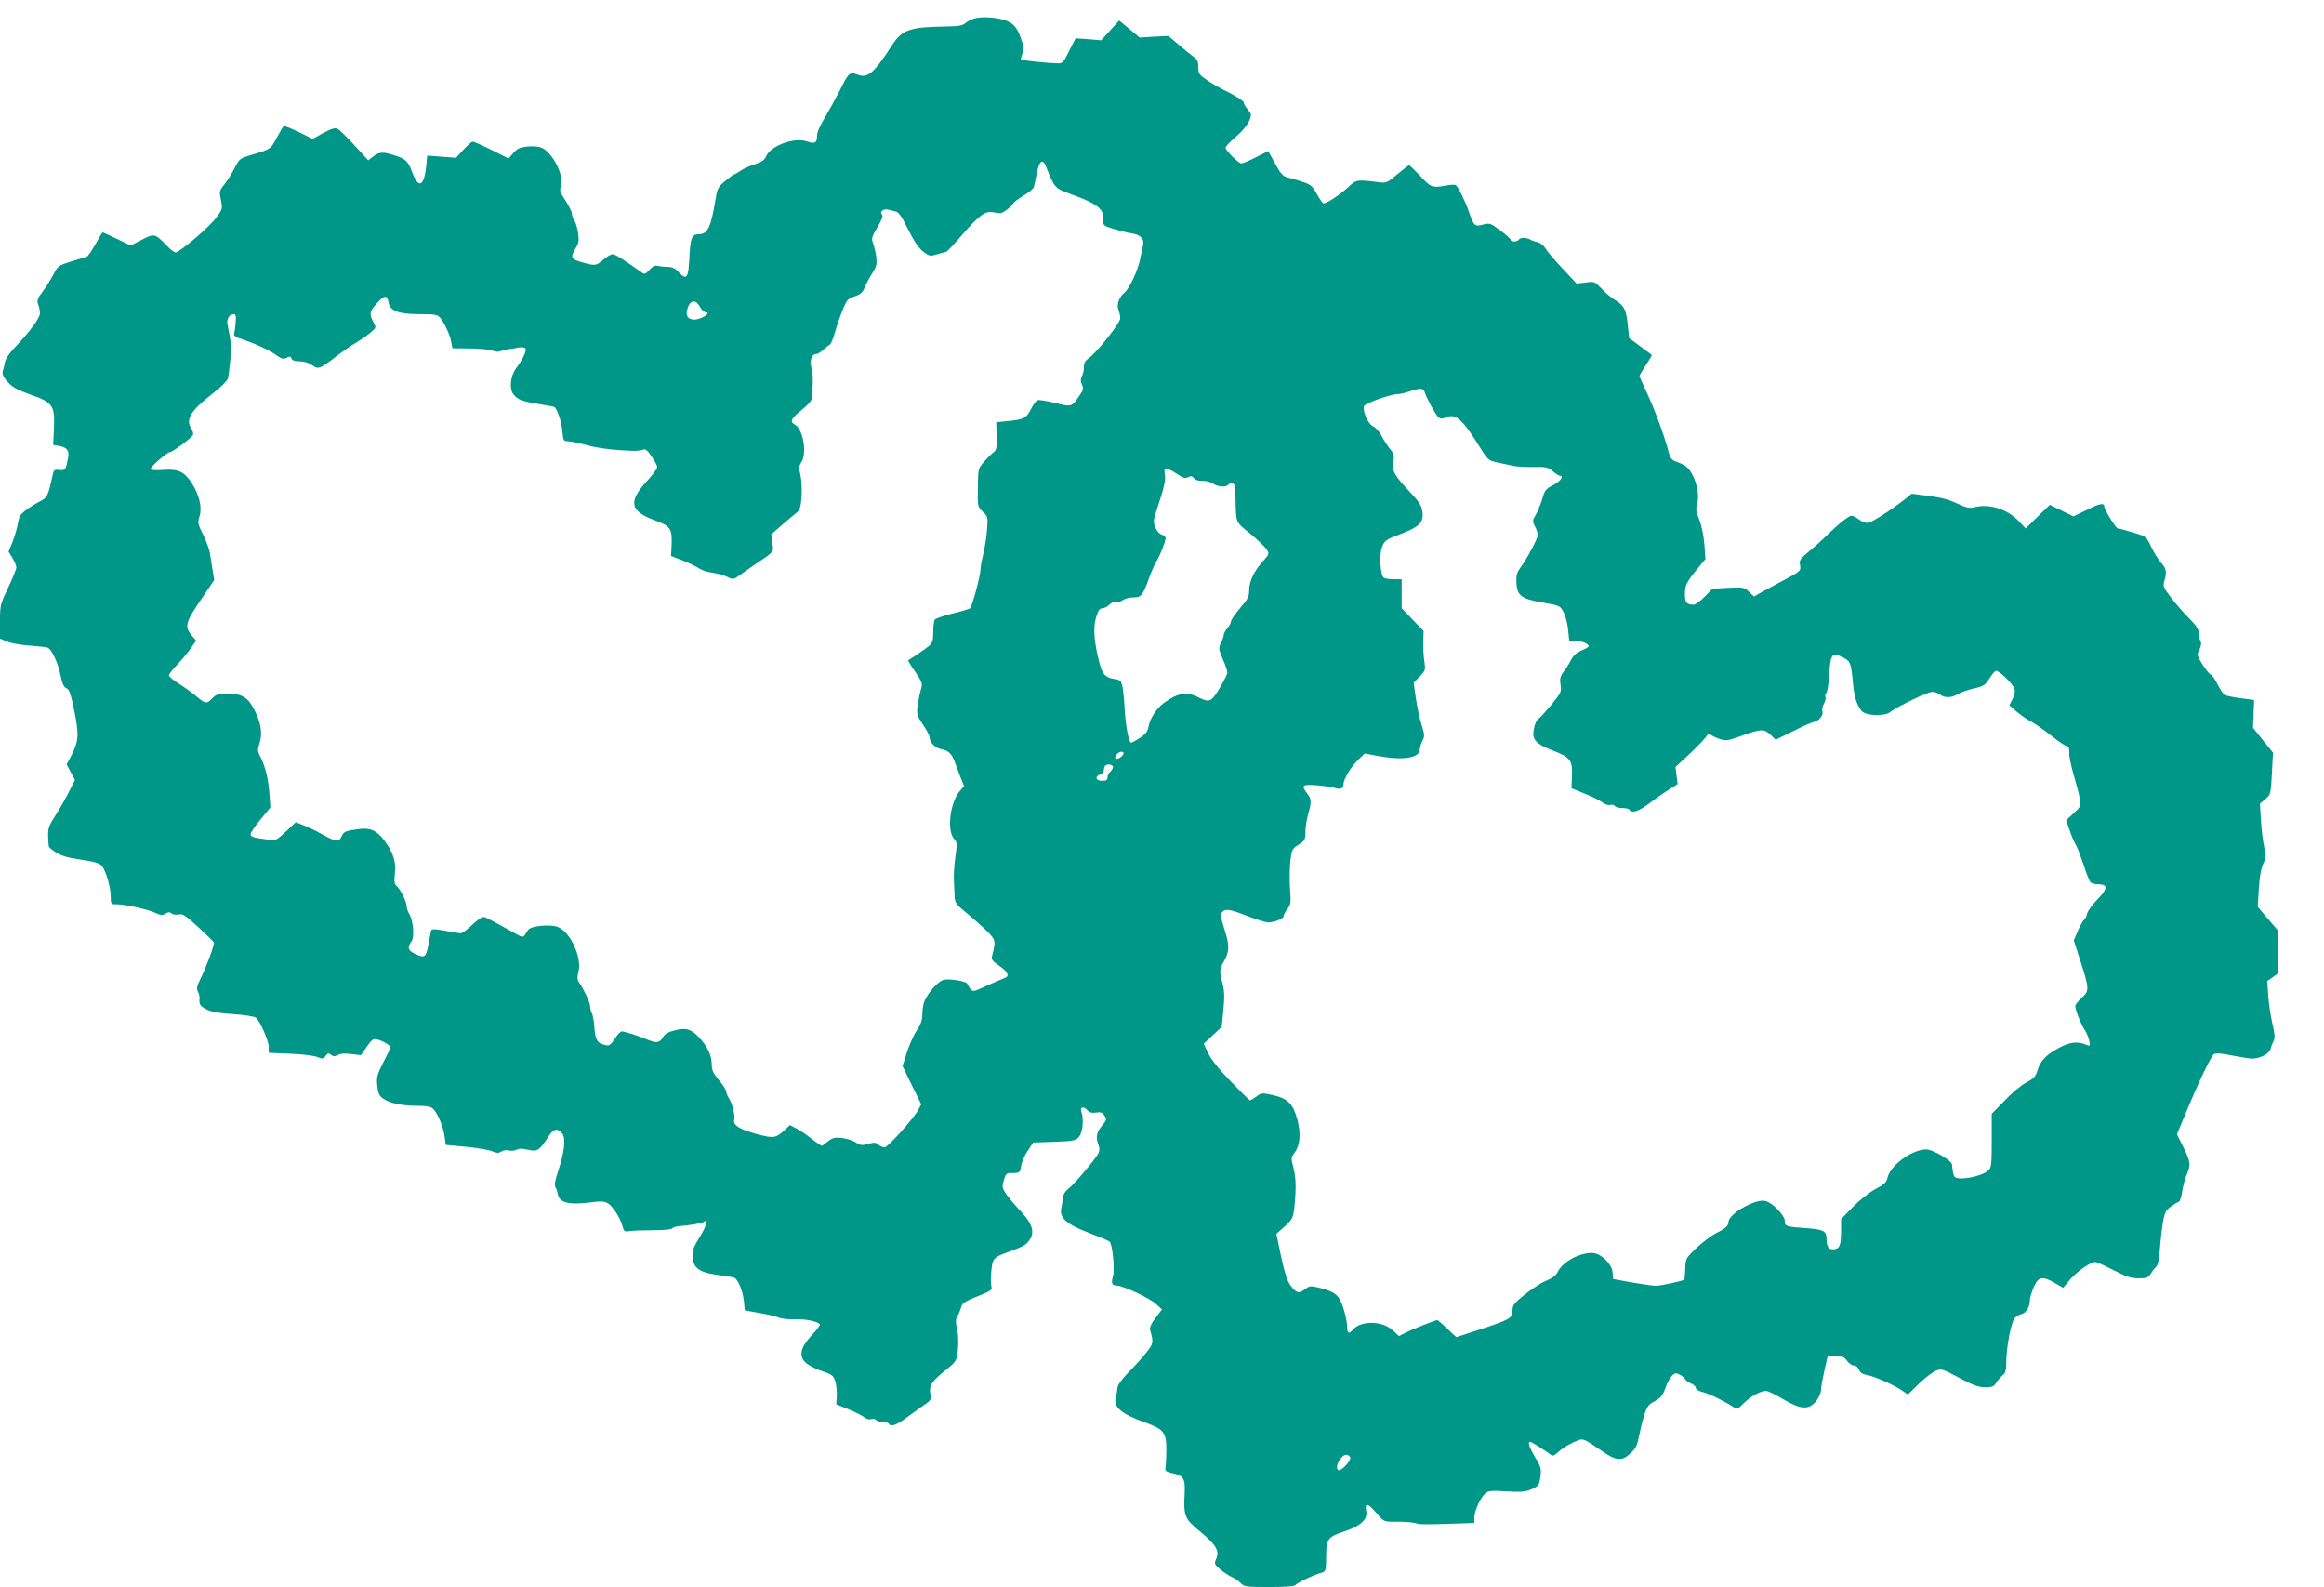 <?xml version="1.0" standalone="no"?>
<!DOCTYPE svg PUBLIC "-//W3C//DTD SVG 20010904//EN"
 "http://www.w3.org/TR/2001/REC-SVG-20010904/DTD/svg10.dtd">
<svg version="1.0" xmlns="http://www.w3.org/2000/svg"
 width="1280pt" height="874pt" viewBox="0 0 1280 874"
 preserveAspectRatio="xMidYMid meet">
<g transform="translate(0,874) scale(0.1,-0.1)"
fill="#009688" stroke="none">
<path d="M5378 8641 c-21 -4 -47 -16 -59 -27 -17 -15 -38 -19 -113 -20 -194
-3 -237 -18 -290 -99 -105 -162 -138 -189 -196 -165 -39 16 -47 9 -94 -87 -22
-43 -59 -110 -82 -149 -27 -44 -44 -83 -44 -102 0 -40 -12 -46 -55 -31 -69 25
-201 -23 -226 -83 -8 -19 -24 -31 -62 -43 -29 -9 -64 -25 -79 -36 -15 -10 -30
-19 -33 -19 -4 0 -26 -16 -50 -36 -40 -33 -44 -40 -55 -107 -24 -149 -43 -187
-91 -187 -39 0 -47 -21 -52 -129 -5 -111 -15 -126 -56 -83 -21 24 -38 32 -63
32 -18 0 -43 3 -54 6 -15 4 -29 -2 -47 -22 -23 -25 -28 -26 -45 -13 -89 64
-143 99 -158 99 -9 0 -32 -13 -51 -30 -39 -35 -46 -35 -119 -14 -60 17 -64 26
-33 78 17 28 19 44 13 83 -4 26 -13 57 -20 68 -8 11 -14 28 -14 38 0 10 -16
42 -35 72 -30 44 -34 57 -26 78 21 56 -44 187 -107 214 -15 6 -49 9 -77 6 -40
-4 -56 -11 -77 -35 l-27 -31 -93 47 c-51 25 -98 46 -104 46 -6 0 -29 -20 -52
-45 l-40 -44 -80 6 -79 6 -6 -63 c-12 -108 -43 -120 -76 -30 -23 63 -37 76
-106 97 -56 18 -78 16 -110 -9 l-27 -21 -75 82 c-41 45 -83 86 -93 91 -15 8
-33 2 -79 -22 l-59 -33 -77 38 c-43 21 -80 35 -83 32 -4 -3 -20 -32 -37 -62
-34 -65 -35 -65 -133 -94 -71 -21 -73 -22 -99 -73 -14 -28 -39 -68 -56 -90
-29 -36 -30 -41 -20 -88 9 -48 9 -50 -28 -99 -39 -52 -200 -189 -222 -189 -7
0 -31 18 -52 41 -62 63 -66 64 -135 28 l-60 -31 -75 36 c-42 20 -77 36 -80 36
-2 0 -20 -30 -40 -66 -20 -36 -42 -67 -48 -68 -7 -2 -45 -14 -85 -26 -70 -22
-74 -25 -98 -72 -14 -27 -40 -69 -59 -94 -29 -38 -33 -48 -25 -70 6 -14 10
-36 10 -49 0 -26 -55 -101 -135 -185 -32 -33 -55 -67 -58 -85 -3 -16 -8 -39
-12 -50 -4 -15 3 -31 27 -58 26 -29 53 -44 128 -71 122 -43 133 -60 127 -188
l-4 -88 33 -6 c44 -8 57 -26 49 -66 -13 -67 -15 -70 -48 -66 -29 3 -32 0 -39
-37 -21 -99 -28 -115 -62 -133 -62 -32 -114 -71 -119 -89 -3 -10 -8 -34 -12
-53 -4 -19 -16 -58 -27 -87 l-21 -51 22 -35 c11 -19 21 -42 21 -52 0 -9 -20
-59 -45 -111 -43 -90 -45 -96 -45 -187 l0 -94 38 -16 c20 -9 75 -19 122 -22
47 -4 92 -8 101 -11 22 -6 58 -82 73 -155 9 -45 18 -64 32 -69 15 -6 24 -31
43 -124 27 -131 24 -168 -15 -245 l-27 -51 23 -43 23 -42 -33 -65 c-18 -36
-51 -94 -74 -130 -37 -57 -42 -71 -41 -115 1 -27 3 -53 4 -57 0 -4 18 -19 39
-32 26 -18 65 -30 137 -40 78 -12 104 -20 117 -36 22 -27 48 -118 48 -169 0
-40 1 -41 33 -41 47 0 171 -28 212 -47 30 -14 39 -15 56 -5 16 10 24 10 35 1
7 -6 25 -8 39 -5 21 5 38 -6 107 -70 46 -42 85 -80 86 -85 4 -11 -42 -136 -75
-202 -19 -37 -21 -52 -13 -68 6 -11 10 -27 9 -37 -3 -34 2 -42 39 -61 27 -14
70 -21 148 -26 60 -4 115 -13 123 -19 23 -18 71 -128 71 -162 l0 -32 118 -5
c64 -2 132 -11 149 -18 29 -12 34 -11 47 6 11 16 16 17 29 6 12 -10 21 -10 38
-1 13 8 41 10 74 5 l53 -6 32 46 c28 41 35 46 59 40 30 -7 71 -32 71 -43 0 -4
-17 -42 -39 -83 -34 -67 -38 -82 -33 -128 4 -42 10 -55 32 -71 36 -26 100 -39
187 -40 54 0 76 -4 89 -17 26 -26 57 -102 63 -153 l6 -45 115 -11 c63 -6 128
-18 143 -25 23 -10 33 -10 48 -1 11 7 30 10 43 6 13 -3 33 -1 43 5 13 7 33 6
61 -1 50 -12 64 -3 110 69 30 47 50 53 77 23 23 -25 15 -100 -20 -207 -18 -51
-22 -79 -16 -91 6 -9 12 -29 15 -44 9 -41 62 -54 168 -41 67 9 87 8 106 -4 28
-17 68 -80 80 -124 8 -31 12 -33 38 -29 16 3 74 5 129 5 56 0 103 4 107 10 4
5 20 11 35 12 77 7 129 16 141 25 26 22 11 -30 -26 -88 -30 -46 -38 -68 -37
-101 2 -70 36 -93 166 -108 31 -4 60 -10 66 -13 20 -13 45 -75 50 -126 l5 -52
77 -14 c42 -7 90 -18 108 -25 17 -8 59 -12 93 -11 56 3 119 -10 136 -27 3 -3
-16 -30 -44 -59 -63 -68 -74 -113 -36 -151 14 -14 54 -35 89 -47 57 -19 65
-25 75 -56 6 -18 10 -55 9 -81 l-3 -47 69 -28 c38 -16 77 -35 86 -44 11 -9 26
-13 37 -9 11 3 23 1 27 -5 3 -5 19 -10 35 -10 16 0 32 -4 35 -10 12 -19 42 -9
98 33 31 23 75 54 97 70 38 25 40 30 34 62 -8 45 7 67 85 130 60 49 60 50 67
114 4 38 2 84 -5 113 -9 39 -8 53 3 71 7 12 16 34 20 48 4 21 19 31 73 53 90
36 99 42 94 58 -7 24 -2 115 8 140 7 19 25 32 68 47 105 39 113 43 133 72 31
42 15 92 -47 157 -28 29 -63 71 -79 93 -25 37 -26 42 -15 79 11 38 14 40 50
40 37 0 39 2 45 38 3 21 19 59 36 84 l31 46 114 4 c100 3 117 6 135 24 23 22
31 98 16 142 -10 27 14 31 35 6 9 -11 23 -14 45 -11 26 4 36 1 47 -17 14 -20
12 -25 -14 -56 -30 -37 -35 -63 -19 -105 7 -18 7 -33 -1 -48 -18 -34 -137
-174 -166 -195 -16 -12 -27 -30 -29 -48 -1 -16 -5 -42 -9 -59 -11 -52 32 -89
154 -135 58 -22 108 -43 113 -48 15 -15 29 -155 18 -191 -11 -39 -6 -51 21
-51 34 0 184 -70 217 -102 l32 -29 -36 -47 c-24 -32 -33 -53 -29 -67 19 -68
18 -74 -20 -122 -21 -27 -65 -76 -99 -110 -35 -36 -61 -72 -61 -85 -1 -13 -5
-35 -9 -51 -16 -55 27 -93 162 -141 105 -38 117 -55 116 -161 -1 -38 -3 -79
-5 -89 -3 -16 4 -21 35 -28 64 -14 74 -29 71 -106 -7 -132 -1 -145 82 -214 91
-75 110 -107 92 -151 -12 -29 -11 -32 22 -60 19 -16 48 -35 64 -42 17 -7 39
-23 49 -34 18 -19 30 -21 157 -21 90 0 140 4 145 11 7 12 101 57 143 68 23 7
25 11 25 90 1 98 8 107 110 141 80 26 121 66 111 108 -10 48 9 45 54 -8 41
-49 44 -50 94 -50 68 1 119 -4 132 -11 6 -4 79 -4 163 -1 l152 5 0 28 c0 36
32 109 59 133 19 17 32 18 119 13 82 -5 104 -3 138 12 38 17 42 22 48 68 6 45
3 56 -29 108 -37 62 -44 91 -21 82 13 -5 82 -49 111 -71 7 -6 21 1 38 18 15
15 51 38 79 51 59 27 50 30 161 -46 77 -54 109 -57 155 -15 31 28 39 44 49 97
7 35 20 88 30 118 15 46 24 58 58 75 31 17 43 31 57 70 9 28 26 58 36 69 17
16 23 17 43 7 13 -7 28 -19 32 -27 5 -8 20 -18 33 -23 13 -5 24 -16 24 -24 0
-8 18 -18 43 -24 37 -10 122 -52 169 -84 14 -10 23 -6 51 23 37 38 93 69 124
69 10 0 52 -20 93 -45 98 -58 142 -61 183 -11 15 19 27 48 27 63 0 15 9 64 19
108 l18 80 43 -1 c34 -1 47 -6 62 -27 11 -15 28 -27 39 -27 11 0 23 -10 28
-24 7 -16 20 -25 46 -29 39 -6 154 -58 196 -88 l27 -19 59 58 c33 32 75 64 93
72 33 14 37 12 131 -38 76 -41 107 -52 143 -52 39 0 48 4 63 28 10 15 26 33
35 40 14 10 18 27 18 70 0 80 27 222 46 243 8 9 27 20 40 23 25 7 44 40 44 77
0 11 10 43 21 70 26 59 48 63 117 23 l45 -26 39 46 c39 45 112 96 138 96 8 0
53 -20 101 -45 70 -36 97 -45 138 -45 44 0 53 3 68 28 10 15 23 32 30 37 8 6
15 45 19 95 3 47 11 114 17 150 10 55 17 67 45 86 18 13 37 24 43 26 6 2 14
28 18 58 5 30 16 72 25 92 23 53 21 71 -19 151 l-35 71 44 105 c77 186 144
325 160 336 11 6 42 4 100 -8 46 -9 96 -17 110 -17 43 0 93 26 101 52 3 12 11
33 17 45 9 18 7 40 -6 94 -9 40 -20 109 -23 154 l-6 82 30 21 31 22 -1 117 0
118 -56 65 -56 66 6 99 c4 65 12 113 24 138 16 34 17 45 6 90 -7 29 -15 94
-18 146 l-6 95 30 25 c29 25 30 29 36 141 l6 115 -55 68 -55 69 3 76 3 77 -75
10 c-41 5 -81 14 -88 18 -7 5 -24 31 -38 58 -13 28 -31 52 -39 55 -8 3 -28 29
-45 56 -30 48 -31 52 -16 81 10 21 12 37 5 48 -5 10 -9 30 -9 44 0 20 -16 43
-55 82 -30 30 -75 82 -99 114 -41 54 -44 62 -35 91 14 50 11 65 -19 100 -16
18 -40 58 -55 89 -26 55 -27 55 -100 77 -40 12 -77 22 -83 22 -10 0 -74 104
-74 120 0 22 -25 18 -94 -17 l-76 -37 -65 32 -65 32 -67 -65 -66 -65 -36 38
c-66 70 -167 101 -253 77 -21 -5 -43 0 -90 23 -45 21 -90 33 -156 41 l-93 12
-37 -30 c-83 -65 -187 -131 -207 -131 -12 0 -34 9 -48 20 -14 11 -31 20 -39
20 -15 0 -74 -47 -138 -110 -25 -25 -70 -65 -99 -89 -46 -38 -52 -47 -47 -72
6 -32 3 -36 -89 -84 -38 -20 -91 -49 -117 -63 l-47 -27 -28 26 c-27 25 -32 26
-115 22 l-86 -5 -43 -44 c-24 -24 -51 -44 -60 -44 -40 0 -49 11 -49 59 0 49 9
66 74 145 l39 47 -6 83 c-4 49 -16 104 -28 135 -18 43 -20 58 -12 86 13 42 1
113 -28 165 -21 37 -38 50 -91 69 -20 8 -30 21 -38 53 -23 88 -74 226 -116
317 -24 52 -44 97 -44 100 0 4 16 31 35 60 20 30 34 55 33 56 -2 2 -30 23 -64
48 l-61 45 -7 66 c-9 91 -19 111 -68 142 -24 15 -59 44 -79 66 -36 38 -38 39
-86 32 l-49 -6 -77 82 c-42 44 -85 95 -94 111 -10 16 -29 32 -43 35 -14 3 -33
9 -42 15 -23 12 -55 12 -63 -1 -8 -13 -45 -13 -45 0 0 5 -26 28 -57 51 -53 40
-59 42 -95 32 -45 -12 -51 -8 -77 69 -22 63 -60 140 -73 149 -5 3 -28 2 -51
-2 -78 -15 -86 -12 -144 51 -31 33 -59 60 -62 60 -3 0 -32 -22 -64 -49 -48
-42 -62 -49 -90 -46 -138 17 -135 18 -185 -29 -46 -41 -114 -86 -132 -86 -5 0
-21 23 -37 51 -25 46 -34 53 -83 69 -30 10 -67 20 -82 24 -21 5 -37 22 -65 75
l-38 69 -67 -34 c-37 -19 -73 -34 -81 -34 -15 0 -87 71 -87 87 0 6 25 32 56
59 49 41 84 92 84 122 0 5 -9 19 -20 32 -11 13 -20 29 -20 36 0 7 -36 31 -79
53 -44 21 -100 53 -125 71 -41 28 -46 35 -46 70 0 31 -6 43 -26 57 -14 10 -51
40 -82 67 l-57 48 -79 -4 -79 -5 -56 47 -57 47 -49 -54 -50 -55 -71 6 -70 5
-35 -69 c-31 -64 -37 -70 -64 -69 -54 1 -195 16 -201 21 -2 3 1 17 7 32 11 22
10 36 -6 79 -21 62 -40 86 -80 102 -41 17 -122 25 -167 16z m383 -818 c47
-117 49 -120 129 -149 160 -58 192 -84 187 -150 -2 -25 3 -29 58 -45 33 -10
77 -21 97 -24 49 -7 71 -30 64 -64 -3 -14 -11 -51 -17 -81 -12 -59 -58 -158
-84 -180 -31 -25 -46 -67 -35 -95 6 -15 10 -36 10 -49 0 -25 -133 -192 -174
-219 -19 -13 -26 -26 -26 -48 0 -17 -5 -40 -11 -51 -8 -15 -8 -27 0 -46 10
-21 8 -30 -15 -63 -42 -61 -42 -61 -133 -38 -45 11 -88 18 -96 15 -8 -3 -23
-22 -34 -44 -28 -55 -40 -61 -121 -70 l-73 -7 2 -76 c2 -66 -1 -79 -17 -90
-10 -8 -34 -31 -52 -52 -33 -38 -33 -39 -34 -143 -2 -103 -2 -104 27 -132 28
-26 29 -29 23 -103 -3 -41 -13 -101 -21 -133 -8 -31 -15 -69 -15 -84 0 -32
-46 -203 -57 -212 -5 -4 -48 -17 -98 -29 -49 -12 -93 -27 -97 -34 -4 -7 -8
-37 -8 -68 0 -45 -4 -59 -22 -75 -18 -15 -82 -60 -116 -80 -2 -1 15 -30 39
-64 39 -58 41 -64 31 -98 -6 -20 -14 -60 -18 -88 -6 -48 -4 -55 30 -105 20
-30 36 -61 36 -69 0 -29 30 -59 65 -66 38 -7 57 -25 73 -69 6 -16 20 -53 31
-82 l21 -52 -24 -28 c-54 -64 -72 -218 -31 -263 17 -19 17 -27 7 -98 -6 -42
-10 -102 -8 -132 1 -30 3 -71 4 -91 2 -31 10 -42 68 -89 36 -30 86 -74 111
-99 47 -47 48 -52 28 -132 -6 -23 -1 -31 39 -58 48 -33 58 -58 29 -67 -10 -4
-53 -22 -97 -42 -75 -35 -79 -35 -92 -18 -7 11 -15 23 -16 28 -5 14 -98 30
-130 22 -29 -6 -85 -68 -106 -117 -7 -15 -12 -48 -12 -72 0 -32 -8 -56 -30
-89 -17 -24 -41 -79 -55 -121 l-24 -76 51 -105 52 -106 -18 -33 c-24 -44 -162
-199 -182 -203 -8 -2 -24 4 -34 13 -15 14 -24 15 -59 5 -35 -9 -45 -8 -68 9
-16 10 -50 21 -76 24 -40 4 -53 1 -77 -19 -15 -13 -31 -24 -34 -24 -4 0 -28
17 -54 37 -26 21 -64 47 -85 58 l-36 19 -28 -26 c-50 -46 -61 -48 -149 -25
-100 27 -138 50 -130 80 6 24 -11 92 -31 122 -7 11 -13 26 -13 34 0 8 -18 36
-40 62 -32 39 -40 55 -40 89 0 49 -26 102 -74 151 -43 44 -69 50 -133 34 -34
-9 -52 -20 -63 -39 -17 -30 -36 -32 -88 -10 -44 19 -122 44 -138 44 -6 0 -24
-18 -38 -41 -24 -36 -31 -40 -54 -34 -43 10 -53 28 -58 95 -2 34 -9 70 -14 80
-6 10 -10 28 -10 40 0 19 -35 93 -62 132 -9 13 -10 27 -2 56 20 76 -41 213
-109 245 -39 19 -153 9 -168 -14 -5 -8 -14 -21 -19 -29 -8 -13 -15 -12 -52 9
-138 77 -164 91 -177 91 -8 0 -36 -20 -62 -45 -26 -25 -54 -45 -61 -45 -7 0
-46 6 -86 14 -54 10 -74 11 -77 2 -2 -6 -8 -38 -14 -71 -14 -77 -21 -83 -71
-60 -43 19 -49 37 -24 70 18 24 10 116 -12 152 -8 12 -14 31 -14 42 0 25 -35
95 -56 112 -12 10 -14 25 -9 70 8 64 -11 118 -61 184 -39 51 -75 67 -132 60
-80 -10 -88 -14 -100 -40 -15 -33 -32 -32 -105 9 -34 19 -81 42 -105 51 l-43
17 -54 -51 c-50 -47 -58 -51 -90 -46 -19 3 -51 7 -70 10 -23 4 -35 11 -35 21
0 9 25 45 55 81 l54 66 -4 61 c-7 98 -21 159 -53 223 -14 27 -14 37 -2 72 16
51 8 110 -28 180 -35 70 -69 91 -148 91 -52 0 -64 -4 -84 -25 -30 -32 -39 -32
-86 8 -21 19 -65 50 -96 70 -32 20 -58 42 -58 47 0 6 22 35 49 63 27 29 60 69
75 91 l26 38 -25 30 c-41 49 -34 72 67 218 l58 86 -10 59 c-5 33 -12 76 -15
95 -4 19 -20 63 -37 97 -29 58 -30 65 -19 100 15 47 -1 117 -42 181 -42 65
-74 80 -157 74 -46 -3 -70 -1 -70 6 0 13 91 92 106 92 13 0 115 75 126 93 4 6
1 22 -7 34 -35 53 -7 100 119 198 42 33 79 69 81 80 3 11 9 55 13 99 8 70 5
103 -15 199 -6 30 10 57 34 57 12 0 14 -10 11 -47 -2 -27 -6 -54 -9 -62 -2 -8
8 -17 26 -23 83 -27 164 -64 201 -90 35 -25 45 -28 63 -18 17 9 22 8 27 -5 4
-10 19 -15 45 -15 25 0 51 -8 68 -21 34 -25 44 -21 136 51 33 25 80 58 105 72
25 15 60 39 79 55 34 29 34 29 17 60 -23 45 -21 58 20 103 42 46 57 47 64 4 8
-46 55 -64 171 -64 79 0 99 -3 111 -17 24 -28 56 -95 63 -135 l7 -36 98 -1
c55 -1 110 -6 124 -12 14 -7 32 -8 43 -3 10 4 29 9 43 11 14 1 39 5 56 9 19 3
34 1 38 -5 8 -12 -15 -61 -52 -110 -32 -43 -38 -116 -13 -144 25 -29 46 -37
137 -52 48 -8 87 -15 89 -17 18 -21 38 -83 42 -130 5 -54 7 -58 32 -58 14 0
60 -10 101 -21 65 -18 155 -29 265 -32 17 0 37 3 47 7 12 6 24 -4 47 -38 17
-24 31 -51 31 -59 0 -8 -26 -43 -58 -78 -103 -112 -92 -164 43 -214 88 -32 98
-46 94 -138 l-3 -59 65 -25 c35 -14 75 -34 89 -43 14 -10 47 -21 74 -24 27 -4
64 -15 82 -23 32 -16 34 -16 73 13 23 16 55 39 73 51 118 80 109 70 102 122
l-6 48 58 51 c33 28 69 59 82 69 18 15 23 30 27 93 2 41 -1 94 -7 117 -8 35
-8 47 6 68 32 49 9 182 -35 206 -31 16 -22 35 36 81 32 25 55 51 56 63 1 11 3
44 5 73 2 30 0 71 -6 93 -12 43 0 79 25 79 8 0 26 11 40 24 15 14 31 26 36 28
5 2 17 32 28 68 10 36 29 92 43 125 22 54 28 61 65 73 31 10 44 21 54 45 6 18
25 53 42 80 26 41 28 53 23 95 -4 26 -12 59 -18 74 -9 24 -6 36 25 87 26 44
32 62 24 70 -14 14 9 33 33 27 8 -2 26 -7 40 -10 20 -4 35 -25 72 -100 32 -64
58 -103 83 -122 34 -26 38 -26 78 -14 23 7 46 13 50 14 4 1 43 42 85 91 100
115 129 136 179 125 32 -8 42 -5 70 16 18 14 33 29 33 33 0 5 25 24 55 42 30
18 57 40 59 49 2 8 10 43 17 78 14 68 32 80 50 35z m-1906 -773 c9 -16 23 -30
33 -30 34 -1 -28 -40 -63 -40 -40 0 -53 26 -35 71 16 38 45 38 65 -1z m3991
-467 c10 -34 59 -124 75 -139 13 -12 21 -12 42 -3 55 25 92 -8 196 -177 36
-57 41 -61 92 -72 30 -6 68 -14 84 -18 17 -4 65 -6 109 -6 70 2 82 -1 108 -23
16 -14 34 -25 39 -25 25 0 4 -30 -36 -51 -41 -21 -48 -30 -61 -78 -9 -29 -25
-68 -36 -87 -18 -30 -18 -35 -4 -63 9 -16 16 -38 16 -47 0 -19 -60 -132 -97
-182 -19 -26 -23 -42 -21 -84 4 -69 29 -87 149 -107 91 -16 92 -17 111 -53 11
-21 22 -65 25 -98 l6 -60 34 0 c36 0 73 -15 73 -29 0 -4 -18 -15 -39 -23 -26
-11 -45 -27 -56 -49 -10 -19 -28 -49 -42 -67 -20 -27 -23 -40 -18 -73 6 -37 4
-43 -50 -110 -32 -38 -64 -73 -72 -78 -8 -4 -19 -27 -24 -51 -14 -62 7 -86
107 -125 94 -36 106 -53 102 -143 l-3 -63 74 -30 c40 -16 84 -38 97 -48 13
-11 33 -17 43 -14 10 3 22 0 25 -6 4 -6 22 -11 41 -11 19 0 37 -4 40 -10 13
-21 52 -8 112 38 34 26 83 60 108 75 l45 29 -6 47 -6 47 85 79 c46 44 86 87
89 95 4 11 8 12 19 4 8 -6 31 -17 52 -24 34 -11 46 -9 123 19 104 38 120 38
156 4 l28 -27 93 46 c51 26 105 50 120 53 29 8 52 38 44 60 -3 7 1 25 9 40 8
15 11 31 8 36 -3 6 -1 16 5 23 6 7 13 53 16 102 6 111 16 124 73 95 44 -23 47
-29 58 -146 6 -71 20 -115 46 -149 22 -28 127 -33 159 -7 40 31 207 111 231
111 13 0 32 -7 42 -15 27 -20 65 -19 101 3 17 10 56 24 88 31 50 11 61 18 82
51 13 21 29 41 36 45 14 9 98 -72 105 -101 3 -12 -2 -37 -12 -55 l-17 -33 39
-34 c22 -19 56 -43 78 -54 21 -11 72 -46 113 -79 41 -32 80 -59 88 -59 9 0 13
-12 12 -37 -1 -21 11 -76 25 -123 14 -47 29 -104 33 -128 7 -41 5 -45 -34 -81
l-41 -38 20 -58 c11 -33 26 -68 34 -79 7 -12 25 -59 41 -106 15 -47 32 -91 38
-97 5 -7 25 -13 44 -13 54 0 53 -24 -5 -83 -28 -29 -54 -64 -57 -80 -4 -15
-11 -30 -17 -33 -5 -3 -20 -30 -33 -59 l-23 -54 33 -103 c53 -165 54 -172 11
-213 -20 -18 -36 -39 -36 -46 0 -21 32 -102 52 -131 10 -14 21 -41 25 -59 6
-29 4 -32 -13 -24 -50 22 -92 17 -154 -16 -70 -37 -105 -74 -119 -127 -9 -30
-20 -42 -58 -62 -27 -13 -81 -58 -120 -99 l-73 -75 0 -148 c0 -135 -2 -150
-20 -165 -41 -35 -170 -57 -186 -32 -4 7 -8 21 -9 33 -1 11 -3 26 -4 33 -2 22
-106 83 -142 83 -78 0 -199 -89 -213 -156 -6 -25 -18 -37 -66 -62 -33 -18 -89
-62 -125 -99 l-65 -67 0 -71 c0 -76 -9 -95 -46 -95 -24 0 -34 17 -34 60 0 40
-18 49 -106 56 -117 8 -124 10 -124 41 0 29 -68 100 -107 109 -54 14 -203 -71
-203 -116 0 -21 -17 -36 -73 -64 -23 -12 -69 -47 -103 -78 -59 -57 -60 -59
-62 -114 -1 -31 -3 -59 -6 -61 -7 -8 -130 -34 -156 -34 -14 0 -72 8 -130 18
l-105 19 -3 36 c-4 48 -67 108 -113 108 -75 0 -163 -50 -191 -107 -9 -18 -31
-34 -64 -47 -44 -18 -154 -99 -176 -131 -4 -5 -8 -22 -8 -37 0 -37 -19 -47
-177 -99 l-132 -43 -50 47 c-28 26 -52 47 -54 47 -11 0 -143 -52 -176 -70
l-36 -18 -32 30 c-57 55 -178 57 -222 5 -21 -26 -31 -20 -31 15 0 17 -7 57
-16 87 -24 85 -43 104 -130 127 -56 14 -59 14 -87 -6 -34 -26 -47 -22 -80 22
-17 23 -32 69 -51 158 l-26 125 46 41 c49 45 50 47 59 180 3 55 0 99 -10 139
-15 57 -15 60 6 88 30 41 35 105 14 183 -23 85 -53 115 -134 133 -59 13 -64
13 -91 -8 -16 -11 -32 -21 -35 -21 -3 0 -51 47 -106 104 -65 67 -109 123 -125
156 l-24 52 49 46 50 47 9 92 c7 70 6 104 -4 145 -18 68 -18 81 5 120 33 57
34 88 6 177 -21 65 -24 85 -14 97 17 21 41 18 140 -21 50 -19 101 -35 114 -35
34 0 85 21 85 35 0 7 9 24 21 39 18 23 20 35 14 114 -3 48 -2 116 2 152 7 61
10 66 46 89 34 22 37 28 37 71 0 26 7 69 15 96 19 64 19 84 -5 114 -36 46 -28
52 58 45 42 -4 86 -11 97 -15 29 -10 45 -2 45 24 0 27 46 101 87 138 l29 28
89 -16 c128 -22 215 -7 215 39 0 10 6 31 14 46 13 25 13 34 -4 89 -11 34 -25
100 -32 147 l-12 85 33 34 c32 33 33 37 26 83 -4 26 -7 75 -6 108 l2 60 -61
63 -60 63 0 80 0 79 -42 0 c-24 0 -49 4 -56 8 -20 13 -27 131 -9 173 13 32 23
39 101 68 105 40 129 65 120 125 -5 32 -20 55 -63 101 -92 97 -104 119 -97
169 6 37 3 48 -17 72 -13 16 -34 48 -46 71 -11 23 -33 48 -48 55 -29 14 -60
85 -50 112 6 16 149 66 187 66 14 0 43 7 65 15 54 19 75 18 81 -2z m-1365
-452 c35 -24 47 -27 63 -19 15 8 22 7 31 -5 7 -10 25 -16 47 -15 19 1 46 -6
59 -15 26 -19 74 -22 84 -6 4 5 14 9 23 7 13 -3 17 -17 17 -73 3 -149 -3 -136
80 -203 41 -34 82 -73 91 -87 16 -24 15 -26 -19 -65 -50 -54 -77 -112 -77
-160 0 -35 -7 -50 -50 -99 -27 -32 -50 -64 -50 -73 0 -8 -9 -25 -20 -38 -11
-13 -20 -29 -20 -37 0 -8 -7 -27 -15 -43 -14 -28 -14 -34 10 -90 14 -32 25
-66 25 -74 0 -8 -19 -47 -42 -85 -47 -78 -57 -82 -118 -51 -64 33 -115 24
-192 -33 -38 -28 -75 -85 -82 -128 -5 -27 -16 -42 -47 -62 -22 -15 -45 -27
-49 -27 -13 0 -31 96 -36 190 -2 47 -8 101 -12 120 -7 31 -12 36 -46 41 -49 8
-64 25 -81 90 -29 112 -35 190 -19 246 12 40 20 53 35 53 10 0 28 9 39 20 11
11 26 17 34 14 8 -3 25 1 38 10 12 9 39 16 60 16 44 0 53 12 88 110 13 36 31
76 40 90 18 27 50 109 50 127 0 6 -9 15 -20 18 -26 8 -50 56 -44 86 3 13 19
66 36 117 22 67 28 103 24 128 -9 43 5 44 65 5z m-293 -1543 c-6 -16 -36 -34
-44 -25 -9 9 15 37 33 37 8 0 13 -5 11 -12z m-58 -72 c0 -7 -7 -19 -15 -26 -8
-7 -15 -21 -15 -31 0 -14 -7 -19 -30 -19 -35 0 -42 25 -10 35 11 3 20 14 20
24 0 10 3 21 7 24 12 12 43 7 43 -7z m1307 -3803 c6 -17 -52 -78 -66 -69 -24
15 18 90 48 84 8 -2 16 -8 18 -15z"/>
</g>
</svg>
